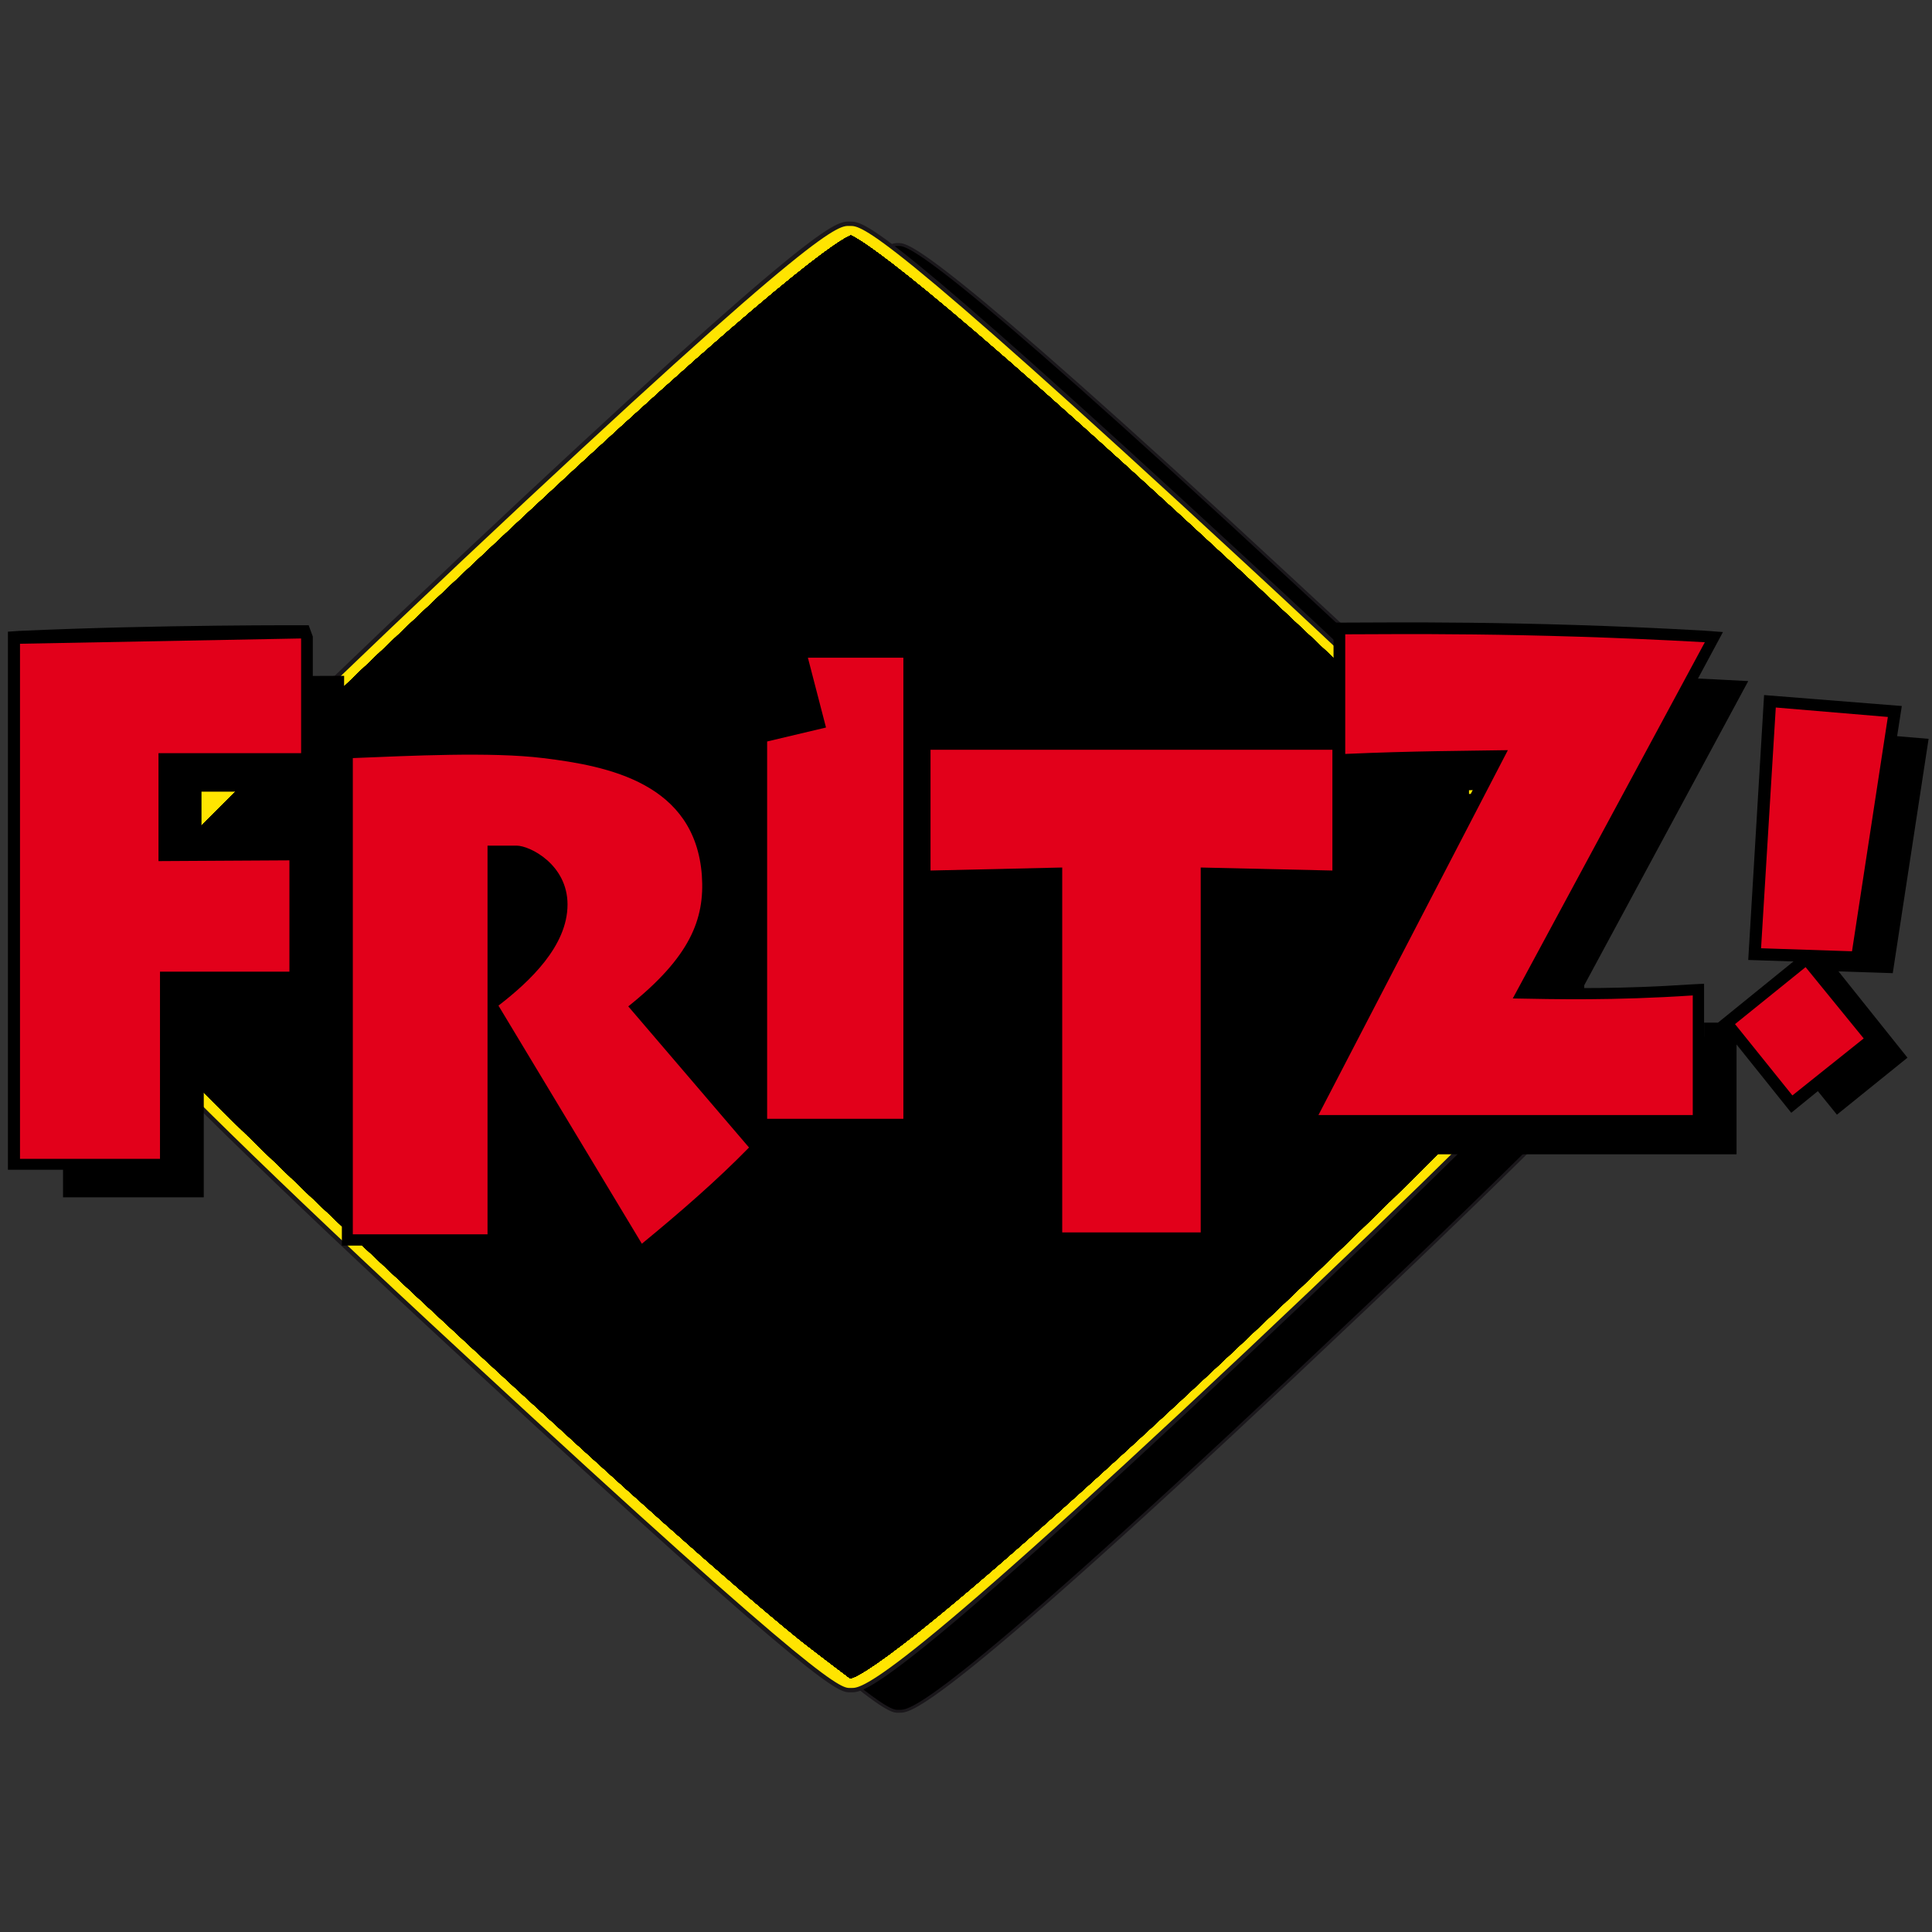 <?xml version="1.0" encoding="utf-8"?>
<!-- Generator: Adobe Illustrator 28.2.0, SVG Export Plug-In . SVG Version: 6.00 Build 0)  -->
<svg version="1.1" id="Layer_1" xmlns="http://www.w3.org/2000/svg" xmlns:xlink="http://www.w3.org/1999/xlink" x="0px" y="0px"
	 viewBox="0 0 512 512" style="enable-background:new 0 0 512 512;" xml:space="preserve">
<rect x="0" y="0" width="512" height="512" fill="#333333" stroke="none"/>
<style type="text/css">
	.st0{clip-path:url(#SVGID_00000176764094846440568740000017453139199982399157_);}
	.st1{clip-path:url(#SVGID_00000176764094846440568740000017453139199982399157_);fill:none;stroke:#1A171B;stroke-width:0.77;}
	.st2{fill:#FFE400;}
	
		.st3{clip-path:url(#SVGID_00000039098905744219318470000008955863525203145345_);fill:none;stroke:#1A171B;stroke-width:1.156;stroke-linejoin:bevel;}
	.st4{clip-path:url(#SVGID_00000162334935939796713020000003049082870282135177_);}
	.st5{clip-path:url(#SVGID_00000099625993509283542770000009580904255417371834_);}
	.st6{clip-path:url(#SVGID_00000116200705355960144590000013474850223760477323_);fill:#FFE50C;}
	.st7{clip-path:url(#SVGID_00000116200705355960144590000013474850223760477323_);fill:#FFE71C;}
	.st8{clip-path:url(#SVGID_00000116200705355960144590000013474850223760477323_);fill:#FEE92F;}
	.st9{clip-path:url(#SVGID_00000116200705355960144590000013474850223760477323_);fill:#FEEC45;}
	.st10{clip-path:url(#SVGID_00000116200705355960144590000013474850223760477323_);fill:#FEEE5C;}
	.st11{clip-path:url(#SVGID_00000116200705355960144590000013474850223760477323_);fill:#FEF073;}
	.st12{clip-path:url(#SVGID_00000116200705355960144590000013474850223760477323_);fill:#FEF389;}
	.st13{clip-path:url(#SVGID_00000116200705355960144590000013474850223760477323_);fill:#FDF59C;}
	.st14{clip-path:url(#SVGID_00000116200705355960144590000013474850223760477323_);fill:#FDF7AC;}
	.st15{clip-path:url(#SVGID_00000116200705355960144590000013474850223760477323_);fill:#FDF8B8;}
	.st16{clip-path:url(#SVGID_00000008149007548568246780000016720782307078686131_);}
	.st17{clip-path:url(#SVGID_00000157306607079130222160000018238806400800667051_);}
	.st18{clip-path:url(#SVGID_00000068665547705798990160000010512304793928708267_);fill:#FEE300;}
	.st19{clip-path:url(#SVGID_00000068665547705798990160000010512304793928708267_);fill:#FDE200;}
	.st20{clip-path:url(#SVGID_00000068665547705798990160000010512304793928708267_);fill:#FCE000;}
	.st21{clip-path:url(#SVGID_00000068665547705798990160000010512304793928708267_);fill:#FADE00;}
	.st22{clip-path:url(#SVGID_00000068665547705798990160000010512304793928708267_);fill:#F9DC00;}
	.st23{clip-path:url(#SVGID_00000068665547705798990160000010512304793928708267_);fill:#F8DA00;}
	.st24{clip-path:url(#SVGID_00000068665547705798990160000010512304793928708267_);fill:#F6D800;}
	.st25{clip-path:url(#SVGID_00000068665547705798990160000010512304793928708267_);fill:#F5D600;}
	.st26{clip-path:url(#SVGID_00000068665547705798990160000010512304793928708267_);fill:#F4D500;}
	.st27{clip-path:url(#SVGID_00000068665547705798990160000010512304793928708267_);fill:#F3D400;}
	.st28{fill:#FFE500;}
	.st29{fill-rule:evenodd;clip-rule:evenodd;}
	.st30{fill-rule:evenodd;clip-rule:evenodd;fill:#E2001A;}
	.st31{fill:#E2001A;}
</style>
<g>
	<g>
		<defs>
			<rect id="SVGID_1_" y="56.7" width="512" height="398.5"/>
		</defs>
		<clipPath id="SVGID_00000080897363267407556570000014261417108544950193_">
			<use xlink:href="#SVGID_1_"  style="overflow:visible;"/>
		</clipPath>
		<path style="clip-path:url(#SVGID_00000080897363267407556570000014261417108544950193_);" d="M404.4,268.1l19.7-35.7
			c-14.9-15.6-39.6-39.9-81.2-78.3c-96.7-89.7-102.5-89.3-104.8-89.3c-2.5,0-7.1-1.7-103.4,89C26.6,255.9,30.4,259.2,30.4,259.2
			S27,264.8,136,365.5c97.8,90.5,99.6,88,102.3,88c2.7,0,8.5,1.4,105-89.3c52.1-49,78-75.1,90.7-89L404.4,268.1z M404.4,268.1"/>
		
			<path style="clip-path:url(#SVGID_00000080897363267407556570000014261417108544950193_);fill:none;stroke:#1A171B;stroke-width:0.77;" d="
			M404.4,268.1l19.7-35.7c-14.9-15.6-39.6-39.9-81.2-78.3c-96.7-89.7-102.5-89.3-104.8-89.3c-2.5,0-7.1-1.7-103.4,89
			C26.6,255.9,30.4,259.2,30.4,259.2S27,264.8,136,365.5c97.8,90.5,99.6,88,102.3,88c2.7,0,8.5,1.4,105-89.3
			c52.1-49,78-75.1,90.7-89L404.4,268.1z M404.4,268.1"/>
	</g>
	<path class="st2" d="M404.4,268.1l16.8-30.7c-12.7-14.1-38.6-40.3-91.1-88.8C234,59.7,228.8,59.3,225.3,59.3
		c-3.5,0-6.8-1.9-103.4,89C13.8,250.3,17.5,253.6,17.5,253.6s-3.3,5.6,105.7,106.3c97.1,89.9,99.4,88,102.3,88
		c2.9,0,8.5,1.5,105-89.3c49.6-46.7,75.3-72.6,88.6-87L404.4,268.1z M404.4,268.1"/>
	<g>
		<defs>
			<rect id="SVGID_00000027606507458006996900000004411601429978916483_" y="56.7" width="512" height="398.5"/>
		</defs>
		<clipPath id="SVGID_00000093872940497626898140000008196912670568087976_">
			<use xlink:href="#SVGID_00000027606507458006996900000004411601429978916483_"  style="overflow:visible;"/>
		</clipPath>
		
			<path style="clip-path:url(#SVGID_00000093872940497626898140000008196912670568087976_);fill:none;stroke:#1A171B;stroke-width:1.156;stroke-linejoin:bevel;" d="
			M404.4,268.1l16.8-30.7c-12.7-14.1-38.6-40.3-91.1-88.8C234,59.7,228.8,59.3,225.3,59.3c-3.5,0-6.8-1.9-103.4,89
			C13.8,250.3,17.5,253.6,17.5,253.6s-3.3,5.6,105.7,106.3c97.1,89.9,99.4,88,102.3,88c2.9,0,8.5,1.5,105-89.3
			c49.6-46.7,75.3-72.6,88.6-87L404.4,268.1z M404.4,268.1"/>
	</g>
	<g>
		<defs>
			<rect id="SVGID_00000103256999644782150730000017101716717070036406_" x="19.4" y="59.5" width="401.3" height="387.5"/>
		</defs>
		<defs>
			<path id="SVGID_00000119824923597339757180000000759617814913688467_" d="M225.3,62.4C225.3,62.2,225.3,62.2,225.3,62.4
				C225.3,62.2,225.3,62.2,225.3,62.4c0.2,0,0.4,0,0.4,0s0,0-0.2,0C226.1,62.4,224.9,62.4,225.3,62.4L225.3,62.4z M420.2,241.8
				c-11.4-12.9-35.9-39-91.9-90.9C243.3,72,227.8,63.4,225.5,62.4c-2.3,0.8-17.6,9.3-101.3,88.2c-42.6,40.1-72.9,69.7-90.1,88
				c-7.5,7.9-12.7,14.1-13.3,14.7c1.7,2.9,13.5,19.9,104.6,104.2c39,36.1,67.7,61.7,85.5,76.2c2.5,2.1,14.3,11,14.3,11h0.4
				c1.2-0.2,14.7-5.2,103.2-88.4c54.4-51.3,78.9-77.4,90.9-90.5L420.2,241.8z M20,255.2c0.4-0.6,0.4-1,0.4-1.5
				C20.4,253.6,20,255.2,20,255.2L20,255.2z M20,255.2"/>
		</defs>
		<defs>
			<rect id="SVGID_00000138549354585272849880000010890290386063347613_" x="19.4" y="59.5" width="401.3" height="387.5"/>
		</defs>
		<clipPath id="SVGID_00000132804342830082568310000014139551720302246300_">
			<use xlink:href="#SVGID_00000103256999644782150730000017101716717070036406_"  style="overflow:visible;"/>
		</clipPath>
		
			<clipPath id="SVGID_00000116914326526854370840000003833143118900123797_" style="clip-path:url(#SVGID_00000132804342830082568310000014139551720302246300_);">
			<use xlink:href="#SVGID_00000119824923597339757180000000759617814913688467_"  style="overflow:visible;"/>
		</clipPath>
		
			<clipPath id="SVGID_00000119818790213497073190000001603739483475434121_" style="clip-path:url(#SVGID_00000116914326526854370840000003833143118900123797_);">
			<use xlink:href="#SVGID_00000138549354585272849880000010890290386063347613_"  style="overflow:visible;"/>
		</clipPath>
		<path style="clip-path:url(#SVGID_00000119818790213497073190000001603739483475434121_);fill:#FFE50C;" d="M179,396.8
			c0,0,0.2,0.2,0.4,0.2c-0.4-0.2-0.8-0.8-10.4-11.6l-0.6-0.6l-7.3-7.5L60.3,276.2l-16.4-16.4l-0.6-1c0-0.2,0.4-1.7,0.4-1.7
			c0.6-0.6,78.7-76,121.6-112.3c0,0,62.5-50.4,63.5-51.5c0-0.2-1.9-34.9-1.9-36.1c-1,0.8-95.5,85.1-95.5,85.1
			C96.4,173.3,29.8,246.1,27,248.8c-1.4,1.5-2.3,3.3-2.3,5.4c0,2.1,0.8,3.9,2.5,5.4l0.4,0.4c21.4,20.3,74.1,70.6,102.3,97.8
			c10.2,9.8,13.9,12.9,17.6,15.8l16.8,13.7c0,0,13.1,10,18.3,13.9C181.1,399.3,179,396.8,179,396.8L179,396.8z M179,396.8"/>
		<path style="clip-path:url(#SVGID_00000119818790213497073190000001603739483475434121_);fill:#FFE71C;" d="M167.4,385.6l-7.1-7.5
			L59.4,277L43,260.6l-0.8-1.2c0-0.4,0.2-2.5,0.2-2.5c0.2-0.4,76.8-74.7,121.9-112.9c0,0,62.1-50,63.1-51.1c0-0.2-1.9-31.7-1.9-33
			c-1,0.8-93.4,83.2-93.4,83.2C98,173,34.5,242.8,27.7,249.6c-1.2,1.2-2.1,2.9-2.1,4.6c0,1.7,0.6,3.3,2.1,4.6l0.4,0.4
			c21,20.1,73.3,69.8,102.3,97.8c10.2,9.8,13.9,12.9,17.4,15.8c0,0-0.2,0-0.4,0c0.4,0,2.1,1.4,15.6,12.5c0,0,1.7,1.2,1.7,1.4
			c0,0,7.7,5.8,9.3,7.1C171.9,390.6,167.4,385.6,167.4,385.6L167.4,385.6z M167.4,385.6"/>
		<path style="clip-path:url(#SVGID_00000119818790213497073190000001603739483475434121_);fill:#FEE92F;" d="M166.7,386
			C166.7,386,166.7,386.2,166.7,386l-7.1-7.3L58.8,277.7l-16.4-16.4l-0.8-1.4c0,0,0-0.2,0-0.4l0.2-2.7c0.4-1,78.2-76.4,122.2-113.5
			c0,0,61.7-49.8,62.9-50.9c0-0.2-1.9-29.3-1.9-30.5c-1,0.8-91.9,82-91.9,82c-34,29.9-97.4,99.6-104.2,106.5c-1,1-1.7,2.5-1.7,3.9
			c0,1.4,0.6,2.9,1.7,3.7l0.4,0.4c21.2,20.1,73.3,69.7,102.3,97.8c10,9.8,13.7,12.7,17.4,15.8c0,0,16.8,13.7,17,13.9
			c0,0,0.4,0.2,1.7,1.3C167.2,386.6,166.7,386,166.7,386L166.7,386z M166.7,386"/>
		<path style="clip-path:url(#SVGID_00000119818790213497073190000001603739483475434121_);fill:#FEEC45;" d="M58,278.3l-16.4-16.4
			l-1-1.7l-0.2-0.4v-0.4l0.2-2.7c0.4-1,78.3-76.6,122.5-114.2c0,0,61.5-49.6,62.5-50.4c0-0.2-1.9-26.8-1.9-28
			c-1,0.8-90.3,80.5-90.3,80.5C99.5,174.3,36,244.2,29.1,251.1c-1,0.8-1.4,2.1-1.4,3.1c0,1.2,0.4,2.3,1.4,3.1l0.4,0.4
			c21,19.9,72.9,69.3,102.3,97.8c10,9.8,13.7,12.7,17.2,15.6c0,0,3.9,3.1,7.3,5.8C147.9,368.2,114.9,335.2,58,278.3L58,278.3z
			 M58,278.3"/>
		<path style="clip-path:url(#SVGID_00000119818790213497073190000001603739483475434121_);fill:#FEEE5C;" d="M41,262.5l-1.2-1.9
			l-0.2-0.6v-0.4c0-0.2,0.2-2.9,0.2-2.9c0.4-1,78.2-77,122.9-114.8c0,0,61-49.2,62.3-50.2c0-0.2-1.9-24.3-1.9-25.5
			c-1,0.8-88.8,79.3-88.8,79.3C100.5,174.9,36.8,245.1,30,251.9c-0.8,0.6-1.2,1.7-1.2,2.5c0,0.8,0.4,1.9,1.2,2.5l0.4,0.4
			c16.4,15.6,71.8,68.5,102.3,97.8c3.3,3.3,6,5.8,8.1,7.7C129.4,350.9,41,262.5,41,262.5L41,262.5z M41,262.5"/>
		<path style="clip-path:url(#SVGID_00000119818790213497073190000001603739483475434121_);fill:#FEF073;" d="M40.1,263.3l-0.2-0.2
			l-1-1.7l-0.4-0.8l-0.2-0.8c0-0.2,0.2-3.1,0.2-3.1c0.2-1,78.3-77.6,123.3-115.6c0,0,60.6-49,61.9-49.8c0-0.2-1.9-21.2-1.9-22.4
			c-1,0.8-86.8,77.4-86.8,77.4c-33.4,29.3-97.3,99.4-104.2,106.3c-0.6,0.4-0.8,1-0.8,1.7c0,0.6,0.2,1.2,0.8,1.7
			c0,0,24.5,23.3,37.8,36.1C55.1,278.3,40.1,263.3,40.1,263.3L40.1,263.3z M40.1,263.3"/>
		<path style="clip-path:url(#SVGID_00000119818790213497073190000001603739483475434121_);fill:#FEF389;" d="M39.7,263.8
			L39.7,263.8z M38.3,261.7l-0.4-1l-0.2-1c0-0.2,0.2-3.3,0.2-3.3c0.2-1,78.5-77.8,123.5-116c0,0,60.4-48.8,61.6-49.6
			c0-0.2-1.9-19.5-1.9-20.8c-1,0.8-85.7,76.6-85.7,76.6C102,175.7,38.3,245.9,31.2,252.7c-0.4,0.4-0.6,0.8-0.6,1.2
			c0,0.4,0.2,0.8,0.6,1.3c0,0,5.2,5,7.9,7.5C38.7,262.3,38.3,261.7,38.3,261.7L38.3,261.7z M38.3,261.7"/>
		<path style="clip-path:url(#SVGID_00000119818790213497073190000001603739483475434121_);fill:#FDF59C;" d="M36.6,256.3
			c0.2-1,78.5-78.5,123.9-116.9c0,0,60-48.4,61.2-49.4c0-0.2-0.2-4.2-0.2-4.2s-1.5-10.6-1.7-13.3c-1,0.8-83.6,74.7-83.6,74.7
			c-25.9,22.6-70.6,70.6-92,93.6l-12,12.7v-0.2c0,0-0.2,0.4-0.4,0.8c0,0.2,0.2,0.4,0.2,0.4s0,0-0.2,0c0.4,0.2,1.4,1.2,4.6,4.2
			C36.6,257.9,36.6,256.3,36.6,256.3L36.6,256.3z M36.6,256.3"/>
		<path style="clip-path:url(#SVGID_00000119818790213497073190000001603739483475434121_);fill:#FDF7AC;" d="M137.3,148.6
			c-25.7,22.6-70.4,70.4-92,93.4c0,0-10.4,11-11.6,12.2c0.2,0.2,1.2,1.2,1.7,1.4c5.2-5.6,80.1-79.9,124.1-117.3l1-0.8
			c0,0,57.9-46.7,59.6-48.2c0-0.2-0.4-3.3-0.4-3.3s-0.8-8.1-1-10.2C217.8,76.5,137.3,148.6,137.3,148.6L137.3,148.6z M137.3,148.6"
			/>
		<path style="clip-path:url(#SVGID_00000119818790213497073190000001603739483475434121_);fill:#FDF8B8;" d="M138.1,149.4
			c-25.7,22.6-70.4,70.4-91.7,93.2c0,0.2-0.4,0.4-1,1.3c0,0-1.9,2.1-3.3,3.5c20.8-20.8,79.7-78.5,116.9-110l1-0.8v0.2
			c0.2-0.4,0.8-1,5.8-5c0,0,53.1-43,53.3-43.2c0-0.2-0.2-2.7-0.2-2.7S218,78.6,218,78C216.8,79,138.1,149.4,138.1,149.4L138.1,149.4
			z M138.1,149.4"/>
	</g>
	<g>
		<defs>
			<rect id="SVGID_00000134960204444216464180000017224393037188909698_" x="19.4" y="59.5" width="401.3" height="387.5"/>
		</defs>
		<defs>
			<path id="SVGID_00000008866341082276436930000016513368313826305211_" d="M225.3,62.4C225.3,62.2,225.3,62.2,225.3,62.4
				C225.3,62.2,225.3,62.2,225.3,62.4c0.2,0,0.4,0,0.4,0s0,0-0.2,0C226.1,62.4,224.9,62.4,225.3,62.4L225.3,62.4z M420.2,241.8
				c-11.4-12.9-35.9-39-91.9-90.9C243.3,72,227.8,63.4,225.5,62.4c-2.3,0.8-17.6,9.3-101.3,88.2c-42.6,40.1-72.9,69.7-90.1,88
				c-7.5,7.9-12.7,14.1-13.3,14.7c1.7,2.9,13.5,19.9,104.6,104.2c39,36.1,67.7,61.7,85.5,76.2c2.5,2.1,14.3,11,14.3,11h0.4
				c1.2-0.2,14.7-5.2,103.2-88.4c54.4-51.3,78.9-77.4,90.9-90.5L420.2,241.8z M20,255.2c0.4-0.6,0.4-1,0.4-1.5
				C20.4,253.6,20,255.2,20,255.2L20,255.2z M20,255.2"/>
		</defs>
		<defs>
			<rect id="SVGID_00000027568117369823082150000017174998581923016338_" x="19.4" y="59.5" width="401.3" height="387.5"/>
		</defs>
		<clipPath id="SVGID_00000117659906580891808230000008071591571670048640_">
			<use xlink:href="#SVGID_00000134960204444216464180000017224393037188909698_"  style="overflow:visible;"/>
		</clipPath>
		
			<clipPath id="SVGID_00000132769043866457548730000010046109365000707978_" style="clip-path:url(#SVGID_00000117659906580891808230000008071591571670048640_);">
			<use xlink:href="#SVGID_00000008866341082276436930000016513368313826305211_"  style="overflow:visible;"/>
		</clipPath>
		
			<clipPath id="SVGID_00000084503023516331359570000009575125019579697561_" style="clip-path:url(#SVGID_00000132769043866457548730000010046109365000707978_);">
			<use xlink:href="#SVGID_00000027568117369823082150000017174998581923016338_"  style="overflow:visible;"/>
		</clipPath>
		<path style="clip-path:url(#SVGID_00000084503023516331359570000009575125019579697561_);fill:#FEE300;" d="M260.2,101l10.4,12.5
			l10.8,12l7.3,7.5C327,171.4,405,249.8,405.9,250.5c0.2,0.2,0.4,0.4,0.4,0.6c0,0.2-0.2,0.4-0.2,0.6c-3.3,3.1-79.7,76.8-121.2,112.1
			l-63.9,51.7l1.9,39.4l97.6-87c35.7-31.3,103.8-106.1,104.4-106.7c1.7-1.4,2.7-3.7,2.7-6.2c0-2.5-1-4.6-2.7-6.2l-0.4-0.4
			c-11.8-11.2-71.8-68.5-102.3-97.8c-10.4-10-14.1-13.1-17.9-16.2l-16.6-13.7L260.2,101z M260.2,101"/>
		<path style="clip-path:url(#SVGID_00000084503023516331359570000009575125019579697561_);fill:#FDE200;" d="M271.6,112.8
			c0,0-0.2-0.2-0.4-0.2c0.4,0.2,0.8,0.8,10.4,11.6l0.6,0.6l7.3,7.5l100.9,101.1l16.4,16.4l0.6,1c0,0.2-0.4,1.7-0.4,1.7
			c-0.6,0.6-78.7,76-121.4,112.3c0,0-62.5,50.4-63.5,51.5c0,0.2,1.9,34.9,1.9,36.1c1-0.8,95.5-85.1,95.5-85.1
			c35.1-30.9,101.7-103.8,104.4-106.5c1.4-1.4,2.3-3.3,2.3-5.4s-0.8-3.9-2.5-5.4l-0.4-0.4c-21.4-20.3-74.1-70.6-102.3-97.8
			c-10.2-9.8-13.9-12.9-17.6-15.8l-16.8-13.7c0,0-13.1-10-18.3-13.9C269.5,110.4,271.6,112.8,271.6,112.8L271.6,112.8z M271.6,112.8
			"/>
		<path style="clip-path:url(#SVGID_00000084503023516331359570000009575125019579697561_);fill:#FCE000;" d="M283.2,124.1l7.1,7.5
			l100.9,101.1l16.4,16.4l0.8,1.2c0,0.4-0.2,2.5-0.2,2.5c-0.2,0.4-76.8,74.7-121.9,112.9c0,0-62.1,50-63.1,51.1
			c0,0.2,1.9,31.8,1.9,33c1-0.8,93.4-83.2,93.4-83.2c34-29.9,97.6-99.6,104.4-106.5c1.2-1.2,2.1-2.9,2.1-4.6c0-1.7-0.6-3.3-2.1-4.6
			l-0.4-0.4c-21-20.1-73.3-69.7-102.3-97.8c-10.2-9.8-13.9-12.9-17.4-15.8c0,0,0.2,0,0.4,0c-0.4,0-2.1-1.5-15.6-12.5
			c0,0-1.7-1.3-1.7-1.5c0,0-7.7-5.8-9.3-7.1C278.8,119.1,283.2,124.1,283.2,124.1L283.2,124.1z M283.2,124.1"/>
		<path style="clip-path:url(#SVGID_00000084503023516331359570000009575125019579697561_);fill:#FADE00;" d="M291.3,130.7
			l100.9,101.1l16.4,16.4l1,1.4l0.2,0.6l-0.2,2.7c-0.4,1-78.2,76.4-122.3,113.8c0,0-61.6,49.6-62.7,50.6c0,0.2,1.9,28.4,1.9,29.7
			c1-0.8,91.3-81.6,91.3-81.6c34-29.9,97.3-99.6,104.2-106.5c1-1,1.7-2.3,1.7-3.5c0-1.5-0.6-2.7-1.7-3.5l-0.4-0.4
			c-21-20.1-73.3-69.7-102.3-97.8c-10-9.8-13.7-12.7-17.4-15.8c0,0-13.1-10.8-15.4-12.7C288.4,127.6,291.3,130.7,291.3,130.7
			L291.3,130.7z M291.3,130.7"/>
		<path style="clip-path:url(#SVGID_00000084503023516331359570000009575125019579697561_);fill:#F9DC00;" d="M409.4,247.4l1.2,1.7
			l0.2,0.6c0,0.2,0,0.4,0,0.4l-0.2,2.9c-0.4,1-78.2,76.8-122.7,114.6c0,0-61.2,49.4-62.3,50.2c0,0.2,1.9,25.1,1.9,26.4
			c1-0.8,89.3-79.7,89.3-79.7c33.6-29.5,97.3-99.6,104.2-106.5c0.8-0.8,1.2-1.9,1.2-2.7c0-1-0.4-2.1-1.2-2.7l-0.4-0.4
			c-21-19.9-73.1-69.5-102.3-97.8c-8.1-7.9-12-11.2-15.2-13.9C311,148.8,409.4,247.4,409.4,247.4L409.4,247.4z M409.4,247.4"/>
		<path style="clip-path:url(#SVGID_00000084503023516331359570000009575125019579697561_);fill:#F8DA00;" d="M410.2,246.5l0.2,0.2
			l1,1.7l0.4,0.8l0.2,0.8l-0.2,3.1c-0.2,1-78.2,77.4-123.1,115.4c0,0-60.8,49-61.9,50c0,0.2,1.9,22,1.9,23
			c1-0.8,87.2-77.8,87.2-77.8c33.6-29.5,97.4-99.4,104.2-106.3c0.6-0.6,1-1.2,1-1.9c0-0.6-0.2-1.2-0.8-1.9c0,0-37.1-35.5-56-53.3
			C382.6,218.9,410.2,246.5,410.2,246.5L410.2,246.5z M410.2,246.5"/>
		<path style="clip-path:url(#SVGID_00000084503023516331359570000009575125019579697561_);fill:#F6D800;" d="M410.6,246.1l0.2,0.4
			c0.2,0.2,0.4,0.6,1.2,1.9l0.4,1l0.2,0.8l-0.2,3.1c-0.2,1-78.5,77.6-123.3,115.8c0,0-60.6,48.8-61.6,49.8c0,0.2,1.9,20.3,1.9,21.6
			c1-0.8,86.1-77,86.1-77c33.4-29.3,97.1-99.4,104.2-106.3c0.4-0.4,0.8-1,0.8-1.5c0-0.4-0.2-1-0.6-1.4c0,0-14.1-13.3-19.7-18.7
			C405,240.5,410.6,246.1,410.6,246.1L410.6,246.1z M410.6,246.1"/>
		<path style="clip-path:url(#SVGID_00000084503023516331359570000009575125019579697561_);fill:#F5D600;" d="M412.5,247.8
			L412.5,247.8z M413.1,248.8l0.2,1c0,0.2-0.2,3.3-0.2,3.3c-0.2,1-78.5,78-123.7,116.2c0,0-60.4,48.6-61.4,49.6
			c0,0.2,1.9,18.7,1.9,19.9c1-0.8,85.3-76.2,85.3-76.2c33.2-29.3,97.1-99.4,104.2-106.3c0.4-0.4,0.6-0.8,0.6-1c0-0.4-0.2-0.6-0.4-1
			c0,0-4.6-4.4-6.4-6C412.9,248.6,413.1,248.8,413.1,248.8L413.1,248.8z M413.1,248.8"/>
		<path style="clip-path:url(#SVGID_00000084503023516331359570000009575125019579697561_);fill:#F4D500;" d="M413.8,253.2
			c-0.2,1-78.5,78.2-123.9,116.6c-0.6,0.4-59.2,47.7-61.2,49.4c0,0.2,0.4,4.2,0.4,4.2s1.2,12.9,1.4,14.1c1-0.8,84.3-75.1,84.3-75.1
			c25.7-22.6,70.6-70.6,91.9-93.6l12-12.7c0,0,0.2-0.4,0.4-0.6c0-0.2-0.2-0.6-0.2-0.6s-3.5-3.3-5-4.8
			C413.8,250.9,413.8,253.2,413.8,253.2L413.8,253.2z M413.8,253.2"/>
		<path style="clip-path:url(#SVGID_00000084503023516331359570000009575125019579697561_);fill:#F3D400;" d="M414.8,253.4v0.2
			c-0.2,0.8-78.7,78.7-124.1,117.3c-0.2,0.2-0.4,0.4-1,0.8c0,0-59.6,48.2-59.8,48.4c0,0.2,1.7,13.9,1.7,15.2
			c1-0.8,82.2-73.5,82.2-73.5c25.7-22.6,70.4-70.4,91.9-93.4c0,0.2,1.7-1.7,1.7-1.7c0.2-0.2,9.3-9.8,10.2-10.8
			c-0.2-0.4-1.9-1.9-2.7-2.7C415,253.2,414.8,253.4,414.8,253.4L414.8,253.4z M414.8,253.4"/>
	</g>
	<path class="st28" d="M28.3,206.2L47.5,187l18.6,18.7l-19.3,19.2L28.3,206.2z M28.3,206.2"/>
	<rect x="389.3" y="189.4" class="st28" width="5.4" height="21"/>
	<path class="st29" d="M250.8,184.5v122.5h-36.1V206.7l15.6-3.7l-4.6-18.3L250.8,184.5z M250.8,184.5"/>
	<path class="st29" d="M104.9,211c15-0.6,36.7-1.7,50.4,0c17.4,2.1,40.3,6.6,42.1,31.1c0.8,11.6-3.1,21.6-19.5,34.7
		c0,0,16.6,18.1,31.7,35.3c0,0-18.9,17.9-29.3,26.4l-37.2-61.7c8.3-6.4,18.3-15.8,18.3-26.8c0-10.6-10-15.6-13.5-15.6h-7.7v103
		h-35.7V211H104.9z M104.9,211"/>
	<path class="st29" d="M293,336.8v-96.7h-34.9V209h106.5v31.1h-34.9v96.7H293z M293,336.8"/>
	<path d="M91.2,179.1L91,209.8H53.4v28.6l34.7-0.2v29.5H54v49.6H16.7V180.7C54,179.1,91.2,179.1,91.2,179.1L91.2,179.1z M91.2,179.1
		"/>
	<path class="st29" d="M477.5,257.1l24.1,0.8l9.5-62.1l-29.7-2.5L477.5,257.1z M477.5,257.1"/>
	<path d="M466.7,270.8l18.9-15.4l19.9,24.9l-18.7,15.1l-15.3-18.9L466.7,270.8z M466.7,270.8"/>
	<path class="st29" d="M242.5,299.9h-42.3L200,194l14.9-3.7l-4.8-19.1h32.4V299.9z M242.5,299.9"/>
	<path class="st29" d="M278.4,233c0,0-31.6,0.8-31.4,0.8l-3.5,0.4v-38.6h112.7v38.6h-3.7l-30.9-1.2v96.7h-43V233H278.4z M278.4,233"
		/>
	<path class="st29" d="M354,165h1.3c12.2,0,47.7-0.6,95.9,2.1l5.4,0.4l-50.6,94.2c10.4,0.2,23.9,0.4,41.7-0.8l3.9-0.2v38.2
		c0,0-98.4,0-100,0H344l50-96.7c-10.8,0-23.7,0-39.2,0.8l-1.4,0.2V165H354z M354,165"/>
	<path d="M82.9,168.7v34.7H45.1v21.2l34.7-0.2v36.1h-34V310H2.1V167.4l2.9-0.2c37.4-1.7,76.8-1.5,76.8-1.5"/>
	<path class="st29" d="M132.1,262.7c7.7-6.4,15.1-14.1,15.1-23c0-8.5-8.1-12.5-10.6-12.5h-4.6V262.7z M144.3,197.7
		c17,2.1,42.8,6.9,44.8,34c0.8,12.2-3.3,22.6-18.1,35.3l31.8,37.2l-1.9,1.9c-8.7,8.9-18.5,17.4-28.9,25.7l-2.7,2.3l-37.2-61.7v57.7
		H90.6V197.9l2.9-0.2C108.4,197.1,130.4,196.3,144.3,197.7L144.3,197.7z M144.3,197.7"/>
	<path class="st29" d="M467.5,184.2l36.5,2.9l-10.6,68.3l-30.1-1L467.5,184.2z M467.5,184.2"/>
	<path d="M498.4,275.6l-19.3-23.9L455.3,271h-3.7v3.7c-17,0.8-29.9,0.4-39.2,0.2l50.9-94.4c-48.2-2.7-83-2.1-108.4-1.5v31.8
		c31.3-1.7,44.8-1.5,56.5-1.7L361,305.9h2.3c1.7,0,96.9,0,96.9,0v-29.1l14.5,18.1L498.4,275.6z M498.4,275.6"/>
	<path class="st30" d="M239.4,174.3v122.2h-36.1v-100l15.6-3.7l-4.8-18.5H239.4z M239.4,174.3"/>
	<path class="st30" d="M93.5,200.9c15-0.6,36.7-1.7,50.4,0c17.4,2.1,40.3,6.7,42.1,31.1c0.8,11.6-3.1,21.6-19.5,34.7l32,37.4
		c-8.5,8.7-18.3,17.2-28.4,25.5l-38-63.1c8.3-6.4,18.3-15.8,18.3-26.8c0-10.6-10-15.6-13.5-15.6h-7.7v103H93.5V200.9z M93.5,200.9"
		/>
	<path class="st30" d="M281.5,326.6v-96.7l-34.9,0.8v-32h106.5v32l-34.9-0.8v96.7H281.5z M281.5,326.6"/>
	<path class="st30" d="M356.5,199.8v-31.7c12.2,0,47.1-0.6,95.3,2.1l-50.9,94.4c11,0.2,26.6,0.6,47.7-0.8v31.7c0,0-95.3,0-96.9,0
		h-2.3l50.2-96.7C388.2,199,374.5,199,356.5,199.8L356.5,199.8z M356.5,199.8"/>
	<path class="st31" d="M79.8,188.2v11.4H42v28.6l34.7-0.2v29.5H42.4v49.6H5.3V170.6l74.5-1.4V188.2z M79.8,188.2"/>
	<path class="st30" d="M466.7,251.3l24.1,0.8l9.5-62.1l-29.7-2.5L466.7,251.3z M466.7,251.3"/>
	<path class="st31" d="M459.8,271.4l18.7-15.1l15.4,18.9L475,290.3L459.8,271.4z M459.8,271.4"/>
</g>
</svg>
